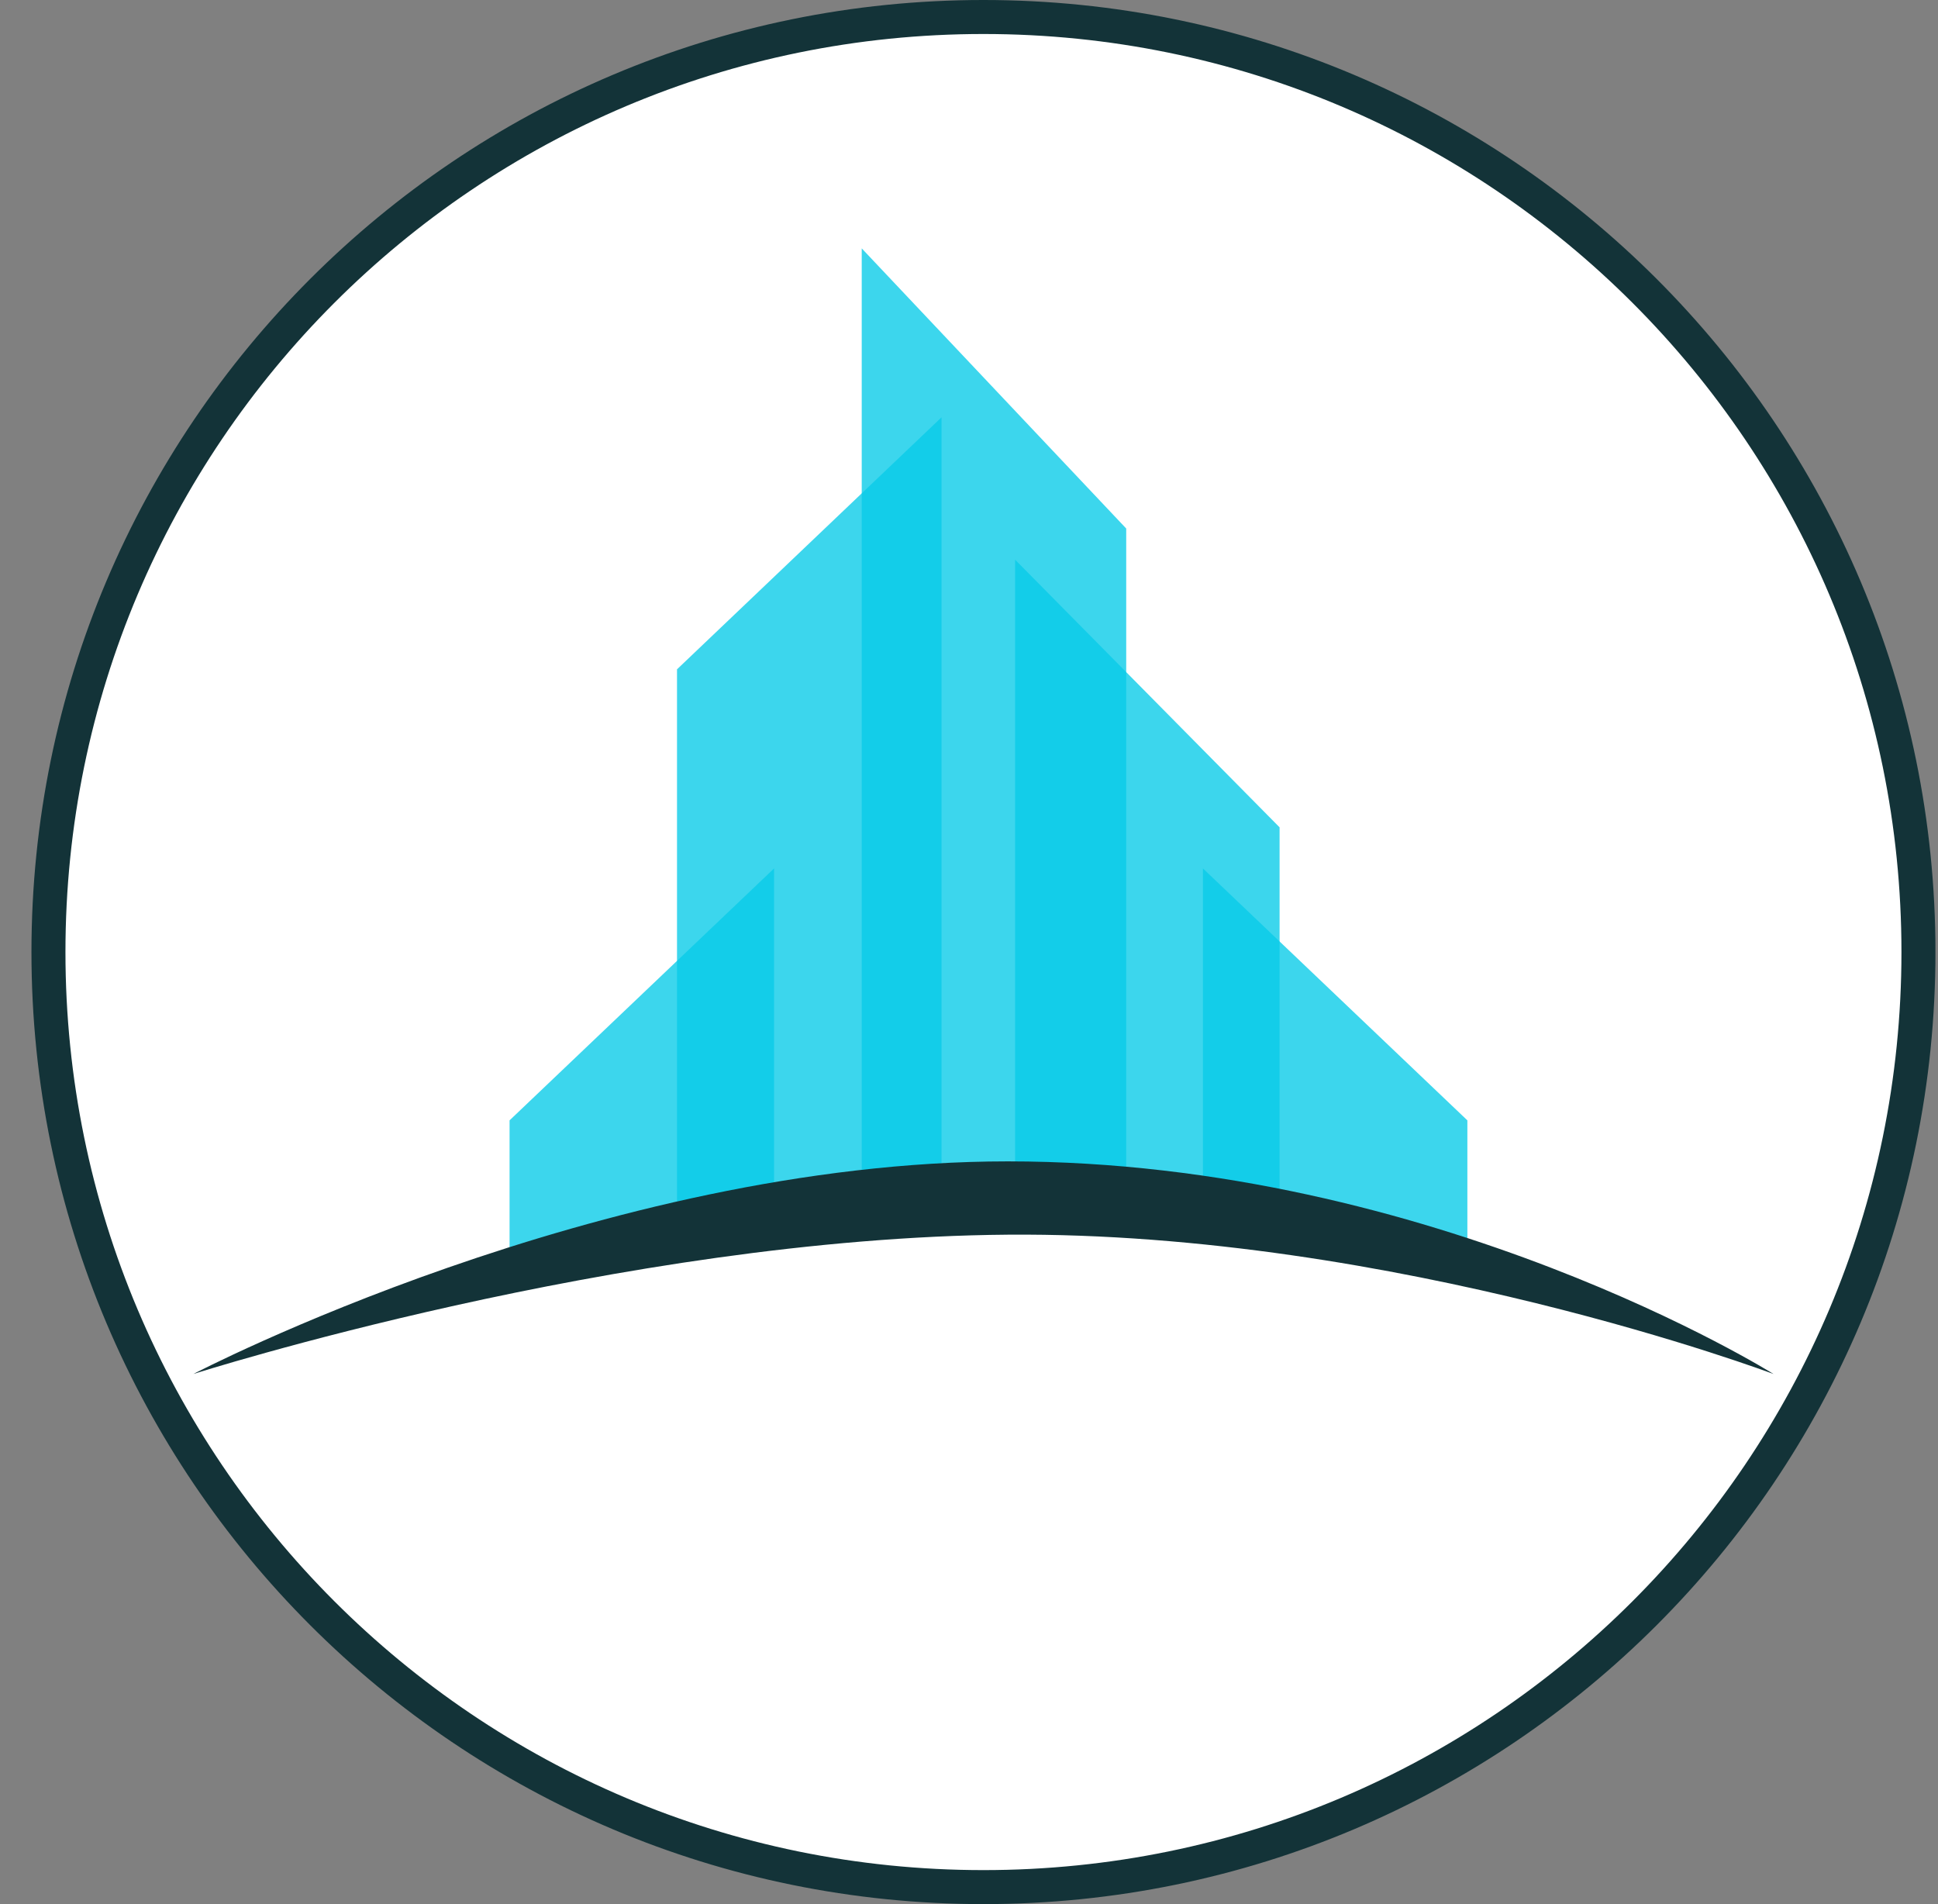 <svg xmlns="http://www.w3.org/2000/svg" width="57" height="56" fill="none" viewBox="0 0 57 56"><rect x="0" y="0" width="57" height="56" fill="#808080" stroke="none"/><g clip-path="url(#a)"><path fill="#fff" stroke="#133338" d="M28.925.5c15.187 0 27.5 12.312 27.5 27.5s-12.313 27.5-27.5 27.5c-15.188 0-27.5-12.312-27.5-27.5S13.736.5 28.924.5Z"/><path fill="#09cce9" fill-opacity=".79" d="M29.856 16.46v18.69l7.779.367V24.332zM27.692 12.273v22.875l-7.78.368V19.685z"/><path fill="#09cce9" fill-opacity=".79" d="M22.767 25.54V36.4l-7.78.367V32.95zM35.38 25.54V36.4l7.778.367V32.95zM25.345 7.305v27.84l7.779.367V15.544z"/><path fill="#133338" d="M29.643 34.156c-11.986 0-23.957 6.254-23.957 6.254s12.554-4.008 23.957-4.098 22.52 4.098 22.52 4.098-9.965-6.254-22.52-6.254"/></g><defs><clipPath id="a"><path fill="#fff" d="M.924 0h56v56h-56z"/></clipPath></defs></svg>